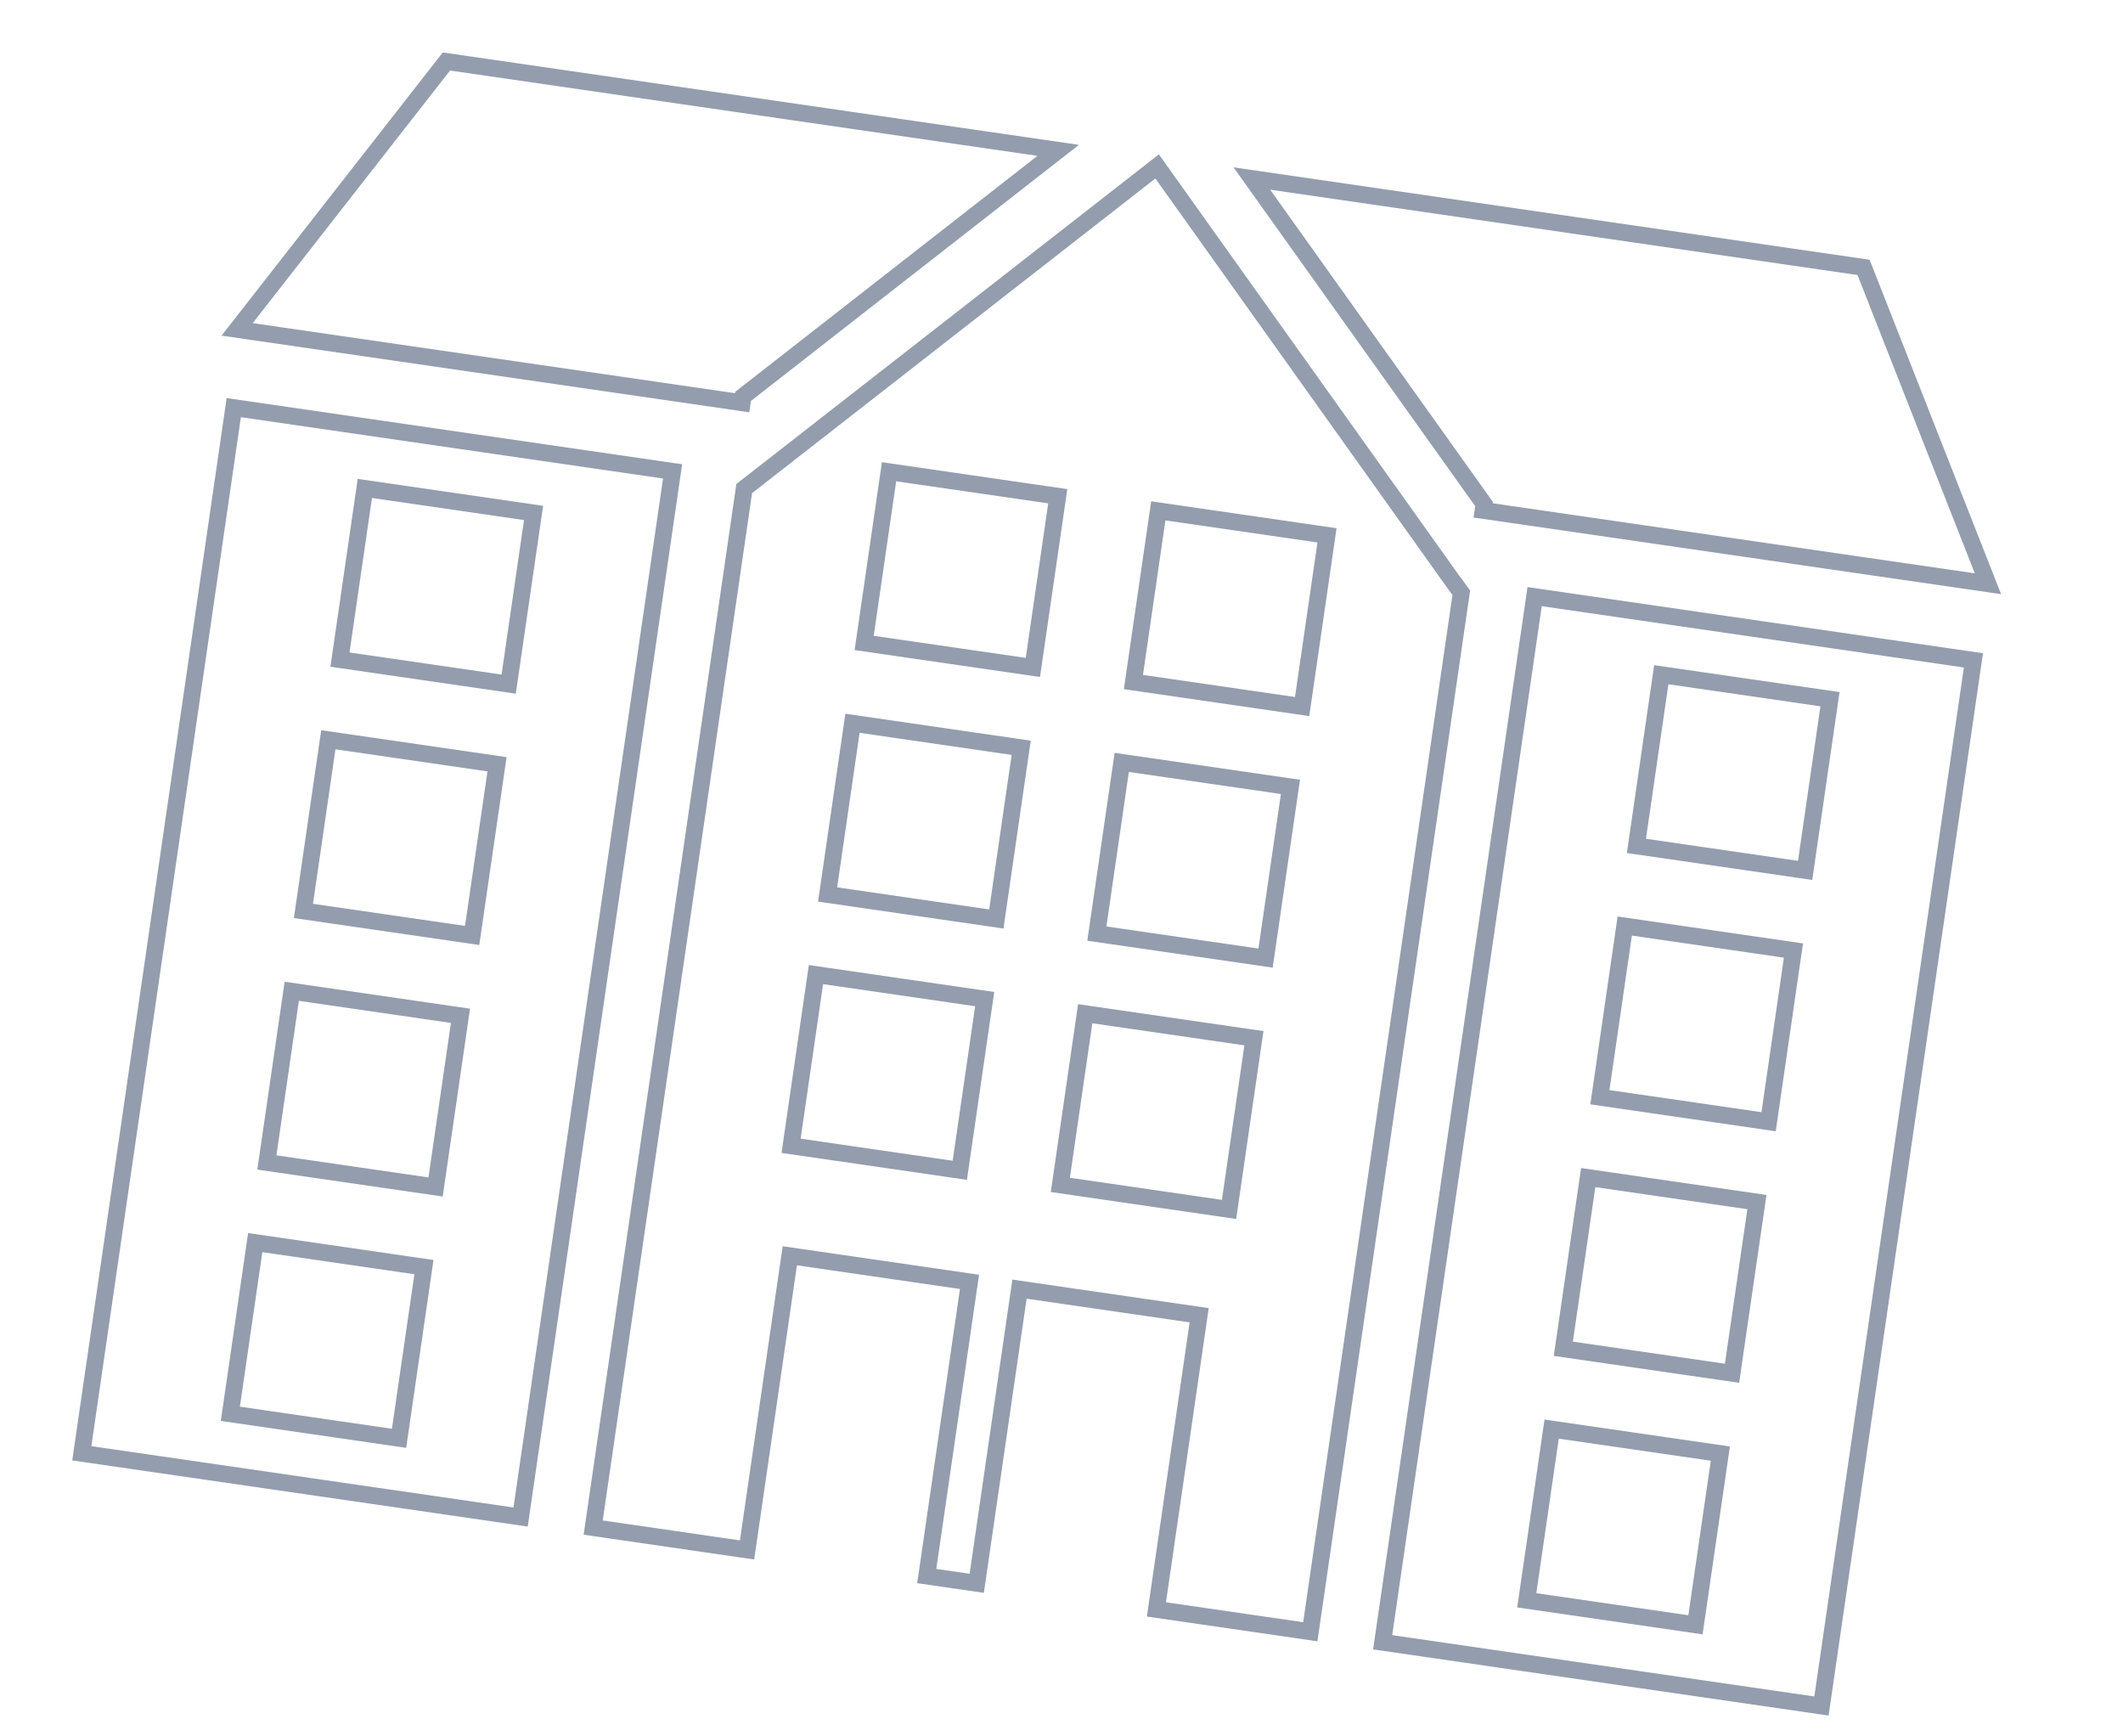 <svg width="126" height="103" viewBox="0 0 126 103" fill="none" xmlns="http://www.w3.org/2000/svg">
<g clip-path="url(#clip0_33395_181)">
<path d="M62.803 8.922L44.261 23.398L44.103 23.521L44.048 23.9L14.074 19.546L26.494 3.649L62.803 8.922Z" stroke="#939DAD"/>
<path d="M88.078 29.909L87.961 29.746L74.296 10.593L110.602 15.867L117.984 34.64L88.022 30.288L88.078 29.909Z" stroke="#939DAD"/>
<path d="M117.123 39.187L108.104 101.238L82.06 97.456L91.08 35.405L117.123 39.187ZM90.613 94.965L100.626 96.419L102.103 86.26L92.09 84.806L90.613 94.965ZM92.783 80.038L102.796 81.492L104.273 71.334L94.26 69.88L92.783 80.038ZM94.953 65.111L104.966 66.565L106.442 56.407L96.429 54.953L94.953 65.111ZM97.121 50.197L107.134 51.651L108.61 41.492L98.597 40.038L97.121 50.197Z" stroke="#939DAD"/>
<path d="M39.918 27.973L30.898 90.023L4.855 86.241L13.874 24.19L39.918 27.973ZM13.671 83.898L23.684 85.352L25.161 75.193L15.148 73.739L13.671 83.898ZM15.839 68.983L25.852 70.438L27.329 60.28L17.316 58.825L15.839 68.983ZM18.009 54.057L28.022 55.511L29.499 45.353L19.486 43.898L18.009 54.057ZM20.177 39.142L30.19 40.597L31.666 30.439L21.653 28.985L20.177 39.142Z" stroke="#939DAD"/>
<path d="M86.279 34.564L86.403 34.738L86.417 34.74L86.728 35.172L77.766 96.832L68.634 95.505L71.171 78.049L60.507 76.5L57.969 93.956L55.002 93.525L57.54 76.069L46.875 74.52L44.338 91.976L35.206 90.65L44.169 28.99L44.758 28.535L44.759 28.533L68.675 9.876L86.279 34.564ZM46.951 67.993L56.964 69.448L58.441 59.289L48.427 57.834L46.951 67.993ZM62.931 70.314L72.944 71.769L74.42 61.61L64.407 60.156L62.931 70.314ZM49.118 53.08L59.132 54.534L60.608 44.375L50.595 42.921L49.118 53.08ZM65.098 55.401L75.111 56.855L76.588 46.696L66.575 45.242L65.098 55.401ZM51.288 38.153L61.301 39.607L62.778 29.448L52.765 27.994L51.288 38.153ZM67.268 40.474L77.281 41.928L78.758 31.769L68.745 30.315L67.268 40.474Z" stroke="#939DAD"/>
</g>
<defs>
<clipPath id="clip0_33395_181">
<rect width="113.999" height="85.968" fill="white" transform="matrix(0.99 0.144 -0.144 0.99 12.366 0.967)"/>
</clipPath>
</defs>
</svg>
